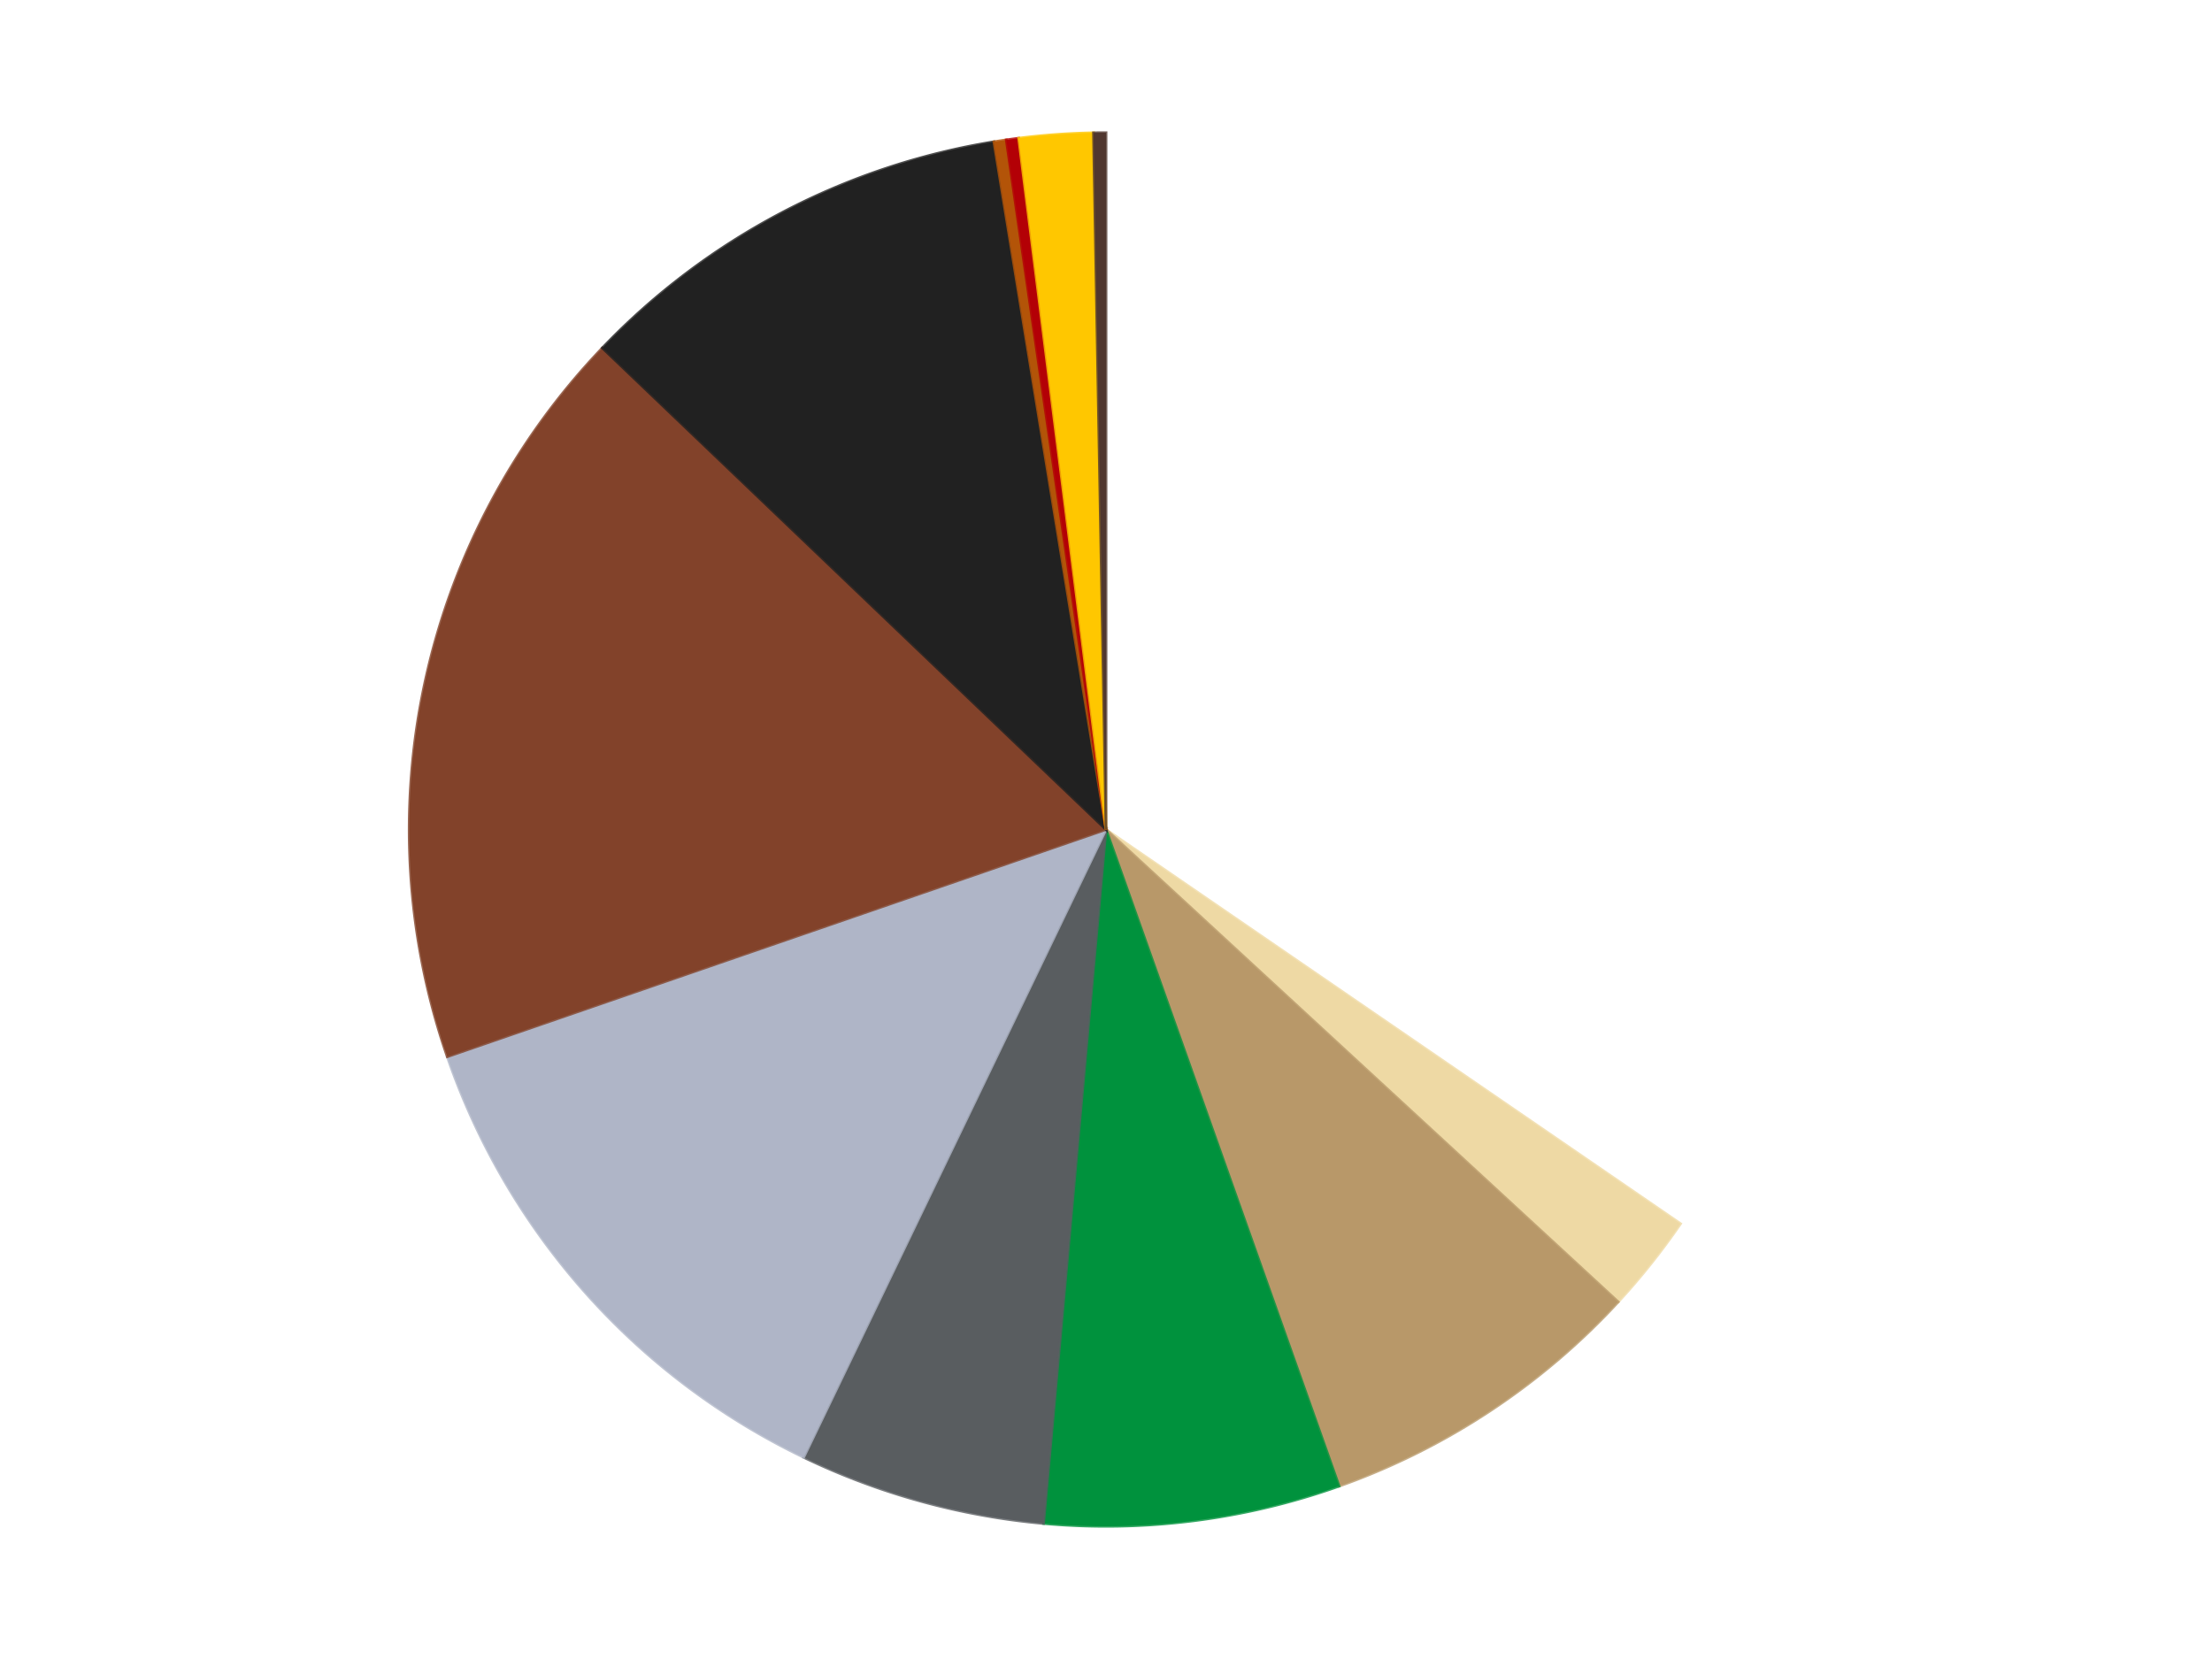 <?xml version='1.0' encoding='utf-8'?>
<svg xmlns="http://www.w3.org/2000/svg" xmlns:xlink="http://www.w3.org/1999/xlink" id="chart-009b068b-a99a-44cf-8dc4-1335582e0a44" class="pygal-chart" viewBox="0 0 800 600"><!--Generated with pygal 3.0.4 (lxml) ©Kozea 2012-2016 on 2024-07-06--><!--http://pygal.org--><!--http://github.com/Kozea/pygal--><defs><style type="text/css">#chart-009b068b-a99a-44cf-8dc4-1335582e0a44{-webkit-user-select:none;-webkit-font-smoothing:antialiased;font-family:Consolas,"Liberation Mono",Menlo,Courier,monospace}#chart-009b068b-a99a-44cf-8dc4-1335582e0a44 .title{font-family:Consolas,"Liberation Mono",Menlo,Courier,monospace;font-size:16px}#chart-009b068b-a99a-44cf-8dc4-1335582e0a44 .legends .legend text{font-family:Consolas,"Liberation Mono",Menlo,Courier,monospace;font-size:14px}#chart-009b068b-a99a-44cf-8dc4-1335582e0a44 .axis text{font-family:Consolas,"Liberation Mono",Menlo,Courier,monospace;font-size:10px}#chart-009b068b-a99a-44cf-8dc4-1335582e0a44 .axis text.major{font-family:Consolas,"Liberation Mono",Menlo,Courier,monospace;font-size:10px}#chart-009b068b-a99a-44cf-8dc4-1335582e0a44 .text-overlay text.value{font-family:Consolas,"Liberation Mono",Menlo,Courier,monospace;font-size:16px}#chart-009b068b-a99a-44cf-8dc4-1335582e0a44 .text-overlay text.label{font-family:Consolas,"Liberation Mono",Menlo,Courier,monospace;font-size:10px}#chart-009b068b-a99a-44cf-8dc4-1335582e0a44 .tooltip{font-family:Consolas,"Liberation Mono",Menlo,Courier,monospace;font-size:14px}#chart-009b068b-a99a-44cf-8dc4-1335582e0a44 text.no_data{font-family:Consolas,"Liberation Mono",Menlo,Courier,monospace;font-size:64px}
#chart-009b068b-a99a-44cf-8dc4-1335582e0a44{background-color:transparent}#chart-009b068b-a99a-44cf-8dc4-1335582e0a44 path,#chart-009b068b-a99a-44cf-8dc4-1335582e0a44 line,#chart-009b068b-a99a-44cf-8dc4-1335582e0a44 rect,#chart-009b068b-a99a-44cf-8dc4-1335582e0a44 circle{-webkit-transition:150ms;-moz-transition:150ms;transition:150ms}#chart-009b068b-a99a-44cf-8dc4-1335582e0a44 .graph &gt; .background{fill:transparent}#chart-009b068b-a99a-44cf-8dc4-1335582e0a44 .plot &gt; .background{fill:transparent}#chart-009b068b-a99a-44cf-8dc4-1335582e0a44 .graph{fill:rgba(0,0,0,.87)}#chart-009b068b-a99a-44cf-8dc4-1335582e0a44 text.no_data{fill:rgba(0,0,0,1)}#chart-009b068b-a99a-44cf-8dc4-1335582e0a44 .title{fill:rgba(0,0,0,1)}#chart-009b068b-a99a-44cf-8dc4-1335582e0a44 .legends .legend text{fill:rgba(0,0,0,.87)}#chart-009b068b-a99a-44cf-8dc4-1335582e0a44 .legends .legend:hover text{fill:rgba(0,0,0,1)}#chart-009b068b-a99a-44cf-8dc4-1335582e0a44 .axis .line{stroke:rgba(0,0,0,1)}#chart-009b068b-a99a-44cf-8dc4-1335582e0a44 .axis .guide.line{stroke:rgba(0,0,0,.54)}#chart-009b068b-a99a-44cf-8dc4-1335582e0a44 .axis .major.line{stroke:rgba(0,0,0,.87)}#chart-009b068b-a99a-44cf-8dc4-1335582e0a44 .axis text.major{fill:rgba(0,0,0,1)}#chart-009b068b-a99a-44cf-8dc4-1335582e0a44 .axis.y .guides:hover .guide.line,#chart-009b068b-a99a-44cf-8dc4-1335582e0a44 .line-graph .axis.x .guides:hover .guide.line,#chart-009b068b-a99a-44cf-8dc4-1335582e0a44 .stackedline-graph .axis.x .guides:hover .guide.line,#chart-009b068b-a99a-44cf-8dc4-1335582e0a44 .xy-graph .axis.x .guides:hover .guide.line{stroke:rgba(0,0,0,1)}#chart-009b068b-a99a-44cf-8dc4-1335582e0a44 .axis .guides:hover text{fill:rgba(0,0,0,1)}#chart-009b068b-a99a-44cf-8dc4-1335582e0a44 .reactive{fill-opacity:1.0;stroke-opacity:.8;stroke-width:1}#chart-009b068b-a99a-44cf-8dc4-1335582e0a44 .ci{stroke:rgba(0,0,0,.87)}#chart-009b068b-a99a-44cf-8dc4-1335582e0a44 .reactive.active,#chart-009b068b-a99a-44cf-8dc4-1335582e0a44 .active .reactive{fill-opacity:0.6;stroke-opacity:.9;stroke-width:4}#chart-009b068b-a99a-44cf-8dc4-1335582e0a44 .ci .reactive.active{stroke-width:1.5}#chart-009b068b-a99a-44cf-8dc4-1335582e0a44 .series text{fill:rgba(0,0,0,1)}#chart-009b068b-a99a-44cf-8dc4-1335582e0a44 .tooltip rect{fill:transparent;stroke:rgba(0,0,0,1);-webkit-transition:opacity 150ms;-moz-transition:opacity 150ms;transition:opacity 150ms}#chart-009b068b-a99a-44cf-8dc4-1335582e0a44 .tooltip .label{fill:rgba(0,0,0,.87)}#chart-009b068b-a99a-44cf-8dc4-1335582e0a44 .tooltip .label{fill:rgba(0,0,0,.87)}#chart-009b068b-a99a-44cf-8dc4-1335582e0a44 .tooltip .legend{font-size:.8em;fill:rgba(0,0,0,.54)}#chart-009b068b-a99a-44cf-8dc4-1335582e0a44 .tooltip .x_label{font-size:.6em;fill:rgba(0,0,0,1)}#chart-009b068b-a99a-44cf-8dc4-1335582e0a44 .tooltip .xlink{font-size:.5em;text-decoration:underline}#chart-009b068b-a99a-44cf-8dc4-1335582e0a44 .tooltip .value{font-size:1.5em}#chart-009b068b-a99a-44cf-8dc4-1335582e0a44 .bound{font-size:.5em}#chart-009b068b-a99a-44cf-8dc4-1335582e0a44 .max-value{font-size:.75em;fill:rgba(0,0,0,.54)}#chart-009b068b-a99a-44cf-8dc4-1335582e0a44 .map-element{fill:transparent;stroke:rgba(0,0,0,.54) !important}#chart-009b068b-a99a-44cf-8dc4-1335582e0a44 .map-element .reactive{fill-opacity:inherit;stroke-opacity:inherit}#chart-009b068b-a99a-44cf-8dc4-1335582e0a44 .color-0,#chart-009b068b-a99a-44cf-8dc4-1335582e0a44 .color-0 a:visited{stroke:#F44336;fill:#F44336}#chart-009b068b-a99a-44cf-8dc4-1335582e0a44 .color-1,#chart-009b068b-a99a-44cf-8dc4-1335582e0a44 .color-1 a:visited{stroke:#3F51B5;fill:#3F51B5}#chart-009b068b-a99a-44cf-8dc4-1335582e0a44 .color-2,#chart-009b068b-a99a-44cf-8dc4-1335582e0a44 .color-2 a:visited{stroke:#009688;fill:#009688}#chart-009b068b-a99a-44cf-8dc4-1335582e0a44 .color-3,#chart-009b068b-a99a-44cf-8dc4-1335582e0a44 .color-3 a:visited{stroke:#FFC107;fill:#FFC107}#chart-009b068b-a99a-44cf-8dc4-1335582e0a44 .color-4,#chart-009b068b-a99a-44cf-8dc4-1335582e0a44 .color-4 a:visited{stroke:#FF5722;fill:#FF5722}#chart-009b068b-a99a-44cf-8dc4-1335582e0a44 .color-5,#chart-009b068b-a99a-44cf-8dc4-1335582e0a44 .color-5 a:visited{stroke:#9C27B0;fill:#9C27B0}#chart-009b068b-a99a-44cf-8dc4-1335582e0a44 .color-6,#chart-009b068b-a99a-44cf-8dc4-1335582e0a44 .color-6 a:visited{stroke:#03A9F4;fill:#03A9F4}#chart-009b068b-a99a-44cf-8dc4-1335582e0a44 .color-7,#chart-009b068b-a99a-44cf-8dc4-1335582e0a44 .color-7 a:visited{stroke:#8BC34A;fill:#8BC34A}#chart-009b068b-a99a-44cf-8dc4-1335582e0a44 .color-8,#chart-009b068b-a99a-44cf-8dc4-1335582e0a44 .color-8 a:visited{stroke:#FF9800;fill:#FF9800}#chart-009b068b-a99a-44cf-8dc4-1335582e0a44 .color-9,#chart-009b068b-a99a-44cf-8dc4-1335582e0a44 .color-9 a:visited{stroke:#E91E63;fill:#E91E63}#chart-009b068b-a99a-44cf-8dc4-1335582e0a44 .color-10,#chart-009b068b-a99a-44cf-8dc4-1335582e0a44 .color-10 a:visited{stroke:#2196F3;fill:#2196F3}#chart-009b068b-a99a-44cf-8dc4-1335582e0a44 .color-11,#chart-009b068b-a99a-44cf-8dc4-1335582e0a44 .color-11 a:visited{stroke:#4CAF50;fill:#4CAF50}#chart-009b068b-a99a-44cf-8dc4-1335582e0a44 .text-overlay .color-0 text{fill:black}#chart-009b068b-a99a-44cf-8dc4-1335582e0a44 .text-overlay .color-1 text{fill:black}#chart-009b068b-a99a-44cf-8dc4-1335582e0a44 .text-overlay .color-2 text{fill:black}#chart-009b068b-a99a-44cf-8dc4-1335582e0a44 .text-overlay .color-3 text{fill:black}#chart-009b068b-a99a-44cf-8dc4-1335582e0a44 .text-overlay .color-4 text{fill:black}#chart-009b068b-a99a-44cf-8dc4-1335582e0a44 .text-overlay .color-5 text{fill:black}#chart-009b068b-a99a-44cf-8dc4-1335582e0a44 .text-overlay .color-6 text{fill:black}#chart-009b068b-a99a-44cf-8dc4-1335582e0a44 .text-overlay .color-7 text{fill:black}#chart-009b068b-a99a-44cf-8dc4-1335582e0a44 .text-overlay .color-8 text{fill:black}#chart-009b068b-a99a-44cf-8dc4-1335582e0a44 .text-overlay .color-9 text{fill:black}#chart-009b068b-a99a-44cf-8dc4-1335582e0a44 .text-overlay .color-10 text{fill:black}#chart-009b068b-a99a-44cf-8dc4-1335582e0a44 .text-overlay .color-11 text{fill:black}
#chart-009b068b-a99a-44cf-8dc4-1335582e0a44 text.no_data{text-anchor:middle}#chart-009b068b-a99a-44cf-8dc4-1335582e0a44 .guide.line{fill:none}#chart-009b068b-a99a-44cf-8dc4-1335582e0a44 .centered{text-anchor:middle}#chart-009b068b-a99a-44cf-8dc4-1335582e0a44 .title{text-anchor:middle}#chart-009b068b-a99a-44cf-8dc4-1335582e0a44 .legends .legend text{fill-opacity:1}#chart-009b068b-a99a-44cf-8dc4-1335582e0a44 .axis.x text{text-anchor:middle}#chart-009b068b-a99a-44cf-8dc4-1335582e0a44 .axis.x:not(.web) text[transform]{text-anchor:start}#chart-009b068b-a99a-44cf-8dc4-1335582e0a44 .axis.x:not(.web) text[transform].backwards{text-anchor:end}#chart-009b068b-a99a-44cf-8dc4-1335582e0a44 .axis.y text{text-anchor:end}#chart-009b068b-a99a-44cf-8dc4-1335582e0a44 .axis.y text[transform].backwards{text-anchor:start}#chart-009b068b-a99a-44cf-8dc4-1335582e0a44 .axis.y2 text{text-anchor:start}#chart-009b068b-a99a-44cf-8dc4-1335582e0a44 .axis.y2 text[transform].backwards{text-anchor:end}#chart-009b068b-a99a-44cf-8dc4-1335582e0a44 .axis .guide.line{stroke-dasharray:4,4;stroke:black}#chart-009b068b-a99a-44cf-8dc4-1335582e0a44 .axis .major.guide.line{stroke-dasharray:6,6;stroke:black}#chart-009b068b-a99a-44cf-8dc4-1335582e0a44 .horizontal .axis.y .guide.line,#chart-009b068b-a99a-44cf-8dc4-1335582e0a44 .horizontal .axis.y2 .guide.line,#chart-009b068b-a99a-44cf-8dc4-1335582e0a44 .vertical .axis.x .guide.line{opacity:0}#chart-009b068b-a99a-44cf-8dc4-1335582e0a44 .horizontal .axis.always_show .guide.line,#chart-009b068b-a99a-44cf-8dc4-1335582e0a44 .vertical .axis.always_show .guide.line{opacity:1 !important}#chart-009b068b-a99a-44cf-8dc4-1335582e0a44 .axis.y .guides:hover .guide.line,#chart-009b068b-a99a-44cf-8dc4-1335582e0a44 .axis.y2 .guides:hover .guide.line,#chart-009b068b-a99a-44cf-8dc4-1335582e0a44 .axis.x .guides:hover .guide.line{opacity:1}#chart-009b068b-a99a-44cf-8dc4-1335582e0a44 .axis .guides:hover text{opacity:1}#chart-009b068b-a99a-44cf-8dc4-1335582e0a44 .nofill{fill:none}#chart-009b068b-a99a-44cf-8dc4-1335582e0a44 .subtle-fill{fill-opacity:.2}#chart-009b068b-a99a-44cf-8dc4-1335582e0a44 .dot{stroke-width:1px;fill-opacity:1;stroke-opacity:1}#chart-009b068b-a99a-44cf-8dc4-1335582e0a44 .dot.active{stroke-width:5px}#chart-009b068b-a99a-44cf-8dc4-1335582e0a44 .dot.negative{fill:transparent}#chart-009b068b-a99a-44cf-8dc4-1335582e0a44 text,#chart-009b068b-a99a-44cf-8dc4-1335582e0a44 tspan{stroke:none !important}#chart-009b068b-a99a-44cf-8dc4-1335582e0a44 .series text.active{opacity:1}#chart-009b068b-a99a-44cf-8dc4-1335582e0a44 .tooltip rect{fill-opacity:.95;stroke-width:.5}#chart-009b068b-a99a-44cf-8dc4-1335582e0a44 .tooltip text{fill-opacity:1}#chart-009b068b-a99a-44cf-8dc4-1335582e0a44 .showable{visibility:hidden}#chart-009b068b-a99a-44cf-8dc4-1335582e0a44 .showable.shown{visibility:visible}#chart-009b068b-a99a-44cf-8dc4-1335582e0a44 .gauge-background{fill:rgba(229,229,229,1);stroke:none}#chart-009b068b-a99a-44cf-8dc4-1335582e0a44 .bg-lines{stroke:transparent;stroke-width:2px}</style><script type="text/javascript">window.pygal = window.pygal || {};window.pygal.config = window.pygal.config || {};window.pygal.config['009b068b-a99a-44cf-8dc4-1335582e0a44'] = {"allow_interruptions": false, "box_mode": "extremes", "classes": ["pygal-chart"], "css": ["file://style.css", "file://graph.css"], "defs": [], "disable_xml_declaration": false, "dots_size": 2.5, "dynamic_print_values": false, "explicit_size": false, "fill": false, "force_uri_protocol": "https", "formatter": null, "half_pie": false, "height": 600, "include_x_axis": false, "inner_radius": 0, "interpolate": null, "interpolation_parameters": {}, "interpolation_precision": 250, "inverse_y_axis": false, "js": ["//kozea.github.io/pygal.js/2.0.x/pygal-tooltips.min.js"], "legend_at_bottom": false, "legend_at_bottom_columns": null, "legend_box_size": 12, "logarithmic": false, "margin": 20, "margin_bottom": null, "margin_left": null, "margin_right": null, "margin_top": null, "max_scale": 16, "min_scale": 4, "missing_value_fill_truncation": "x", "no_data_text": "No data", "no_prefix": false, "order_min": null, "pretty_print": false, "print_labels": false, "print_values": false, "print_values_position": "center", "print_zeroes": true, "range": null, "rounded_bars": null, "secondary_range": null, "show_dots": true, "show_legend": false, "show_minor_x_labels": true, "show_minor_y_labels": true, "show_only_major_dots": false, "show_x_guides": false, "show_x_labels": true, "show_y_guides": true, "show_y_labels": true, "spacing": 10, "stack_from_top": false, "strict": false, "stroke": true, "stroke_style": null, "style": {"background": "transparent", "ci_colors": [], "colors": ["#F44336", "#3F51B5", "#009688", "#FFC107", "#FF5722", "#9C27B0", "#03A9F4", "#8BC34A", "#FF9800", "#E91E63", "#2196F3", "#4CAF50", "#FFEB3B", "#673AB7", "#00BCD4", "#CDDC39", "#9E9E9E", "#607D8B"], "dot_opacity": "1", "font_family": "Consolas, \"Liberation Mono\", Menlo, Courier, monospace", "foreground": "rgba(0, 0, 0, .87)", "foreground_strong": "rgba(0, 0, 0, 1)", "foreground_subtle": "rgba(0, 0, 0, .54)", "guide_stroke_color": "black", "guide_stroke_dasharray": "4,4", "label_font_family": "Consolas, \"Liberation Mono\", Menlo, Courier, monospace", "label_font_size": 10, "legend_font_family": "Consolas, \"Liberation Mono\", Menlo, Courier, monospace", "legend_font_size": 14, "major_guide_stroke_color": "black", "major_guide_stroke_dasharray": "6,6", "major_label_font_family": "Consolas, \"Liberation Mono\", Menlo, Courier, monospace", "major_label_font_size": 10, "no_data_font_family": "Consolas, \"Liberation Mono\", Menlo, Courier, monospace", "no_data_font_size": 64, "opacity": "1.0", "opacity_hover": "0.6", "plot_background": "transparent", "stroke_opacity": ".8", "stroke_opacity_hover": ".9", "stroke_width": "1", "stroke_width_hover": "4", "title_font_family": "Consolas, \"Liberation Mono\", Menlo, Courier, monospace", "title_font_size": 16, "tooltip_font_family": "Consolas, \"Liberation Mono\", Menlo, Courier, monospace", "tooltip_font_size": 14, "transition": "150ms", "value_background": "rgba(229, 229, 229, 1)", "value_colors": [], "value_font_family": "Consolas, \"Liberation Mono\", Menlo, Courier, monospace", "value_font_size": 16, "value_label_font_family": "Consolas, \"Liberation Mono\", Menlo, Courier, monospace", "value_label_font_size": 10}, "title": null, "tooltip_border_radius": 0, "tooltip_fancy_mode": true, "truncate_label": null, "truncate_legend": null, "width": 800, "x_label_rotation": 0, "x_labels": null, "x_labels_major": null, "x_labels_major_count": null, "x_labels_major_every": null, "x_title": null, "xrange": null, "y_label_rotation": 0, "y_labels": null, "y_labels_major": null, "y_labels_major_count": null, "y_labels_major_every": null, "y_title": null, "zero": 0, "legends": ["White", "Tan", "Dark Tan", "Green", "Dark Bluish Gray", "Light Bluish Gray", "Reddish Brown", "Black", "Dark Orange", "Red", "Bright Light Orange", "Dark Brown"]}</script><script type="text/javascript" xlink:href="https://kozea.github.io/pygal.js/2.0.x/pygal-tooltips.min.js"/></defs><title>Pygal</title><g class="graph pie-graph vertical"><rect x="0" y="0" width="800" height="600" class="background"/><g transform="translate(20, 20)" class="plot"><rect x="0" y="0" width="760" height="560" class="background"/><g class="series serie-0 color-0"><g class="slices"><g class="slice" style="fill: #FFFFFF; stroke: #FFFFFF"><path d="M380 28 A252 252 0 0 1 587.787 422.579 L380 280 A0 0 0 0 0 380 280 z" class="slice reactive tooltip-trigger"/><desc class="value">121</desc><desc class="x centered">491.486492954867</desc><desc class="y centered">221.29087048316606</desc></g></g></g><g class="series serie-1 color-1"><g class="slices"><g class="slice" style="fill: #EED9A4; stroke: #EED9A4"><path d="M587.787 422.579 A252 252 0 0 1 565.241 450.85 L380 280 A0 0 0 0 0 380 280 z" class="slice reactive tooltip-trigger"/><desc class="value">8</desc><desc class="x centered">478.5107667909718</desc><desc class="y centered">358.5597150342004</desc></g></g></g><g class="series serie-2 color-2"><g class="slices"><g class="slice" style="fill: #B89869; stroke: #B89869"><path d="M565.241 450.85 A252 252 0 0 1 464.297 517.483 L380 280 A0 0 0 0 0 380 280 z" class="slice reactive tooltip-trigger"/><desc class="value">27</desc><desc class="x centered">449.4130196629649</desc><desc class="y centered">385.15622996888413</desc></g></g></g><g class="series serie-3 color-3"><g class="slices"><g class="slice" style="fill: #00923D; stroke: #00923D"><path d="M464.297 517.483 A252 252 0 0 1 357.411 530.986 L380 280 A0 0 0 0 0 380 280 z" class="slice reactive tooltip-trigger"/><desc class="value">24</desc><desc class="x centered">395.7919874291024</desc><desc class="y centered">405.0064523656242</desc></g></g></g><g class="series serie-4 color-4"><g class="slices"><g class="slice" style="fill: #595D60; stroke: #595D60"><path d="M357.411 530.986 A252 252 0 0 1 270.661 507.044 L380 280 A0 0 0 0 0 380 280 z" class="slice reactive tooltip-trigger"/><desc class="value">20</desc><desc class="x centered">346.479357458599</desc><desc class="y centered">401.45932044767756</desc></g></g></g><g class="series serie-5 color-5"><g class="slices"><g class="slice" style="fill: #AFB5C7; stroke: #AFB5C7"><path d="M270.661 507.044 A252 252 0 0 1 141.77 362.162 L380 280 A0 0 0 0 0 380 280 z" class="slice reactive tooltip-trigger"/><desc class="value">44</desc><desc class="x centered">285.8609188719732</desc><desc class="y centered">363.74863225373167</desc></g></g></g><g class="series serie-6 color-6"><g class="slices"><g class="slice" style="fill: #82422A; stroke: #82422A"><path d="M141.77 362.162 A252 252 0 0 1 197.856 105.852 L380 280 A0 0 0 0 0 380 280 z" class="slice reactive tooltip-trigger"/><desc class="value">61</desc><desc class="x centered">256.9123696996544</desc><desc class="y centered">253.06609447099368</desc></g></g></g><g class="series serie-7 color-7"><g class="slices"><g class="slice" style="fill: #212121; stroke: #212121"><path d="M197.856 105.852 A252 252 0 0 1 339.462 31.282 L380 280 A0 0 0 0 0 380 280 z" class="slice reactive tooltip-trigger"/><desc class="value">36</desc><desc class="x centered">321.29087048316603</desc><desc class="y centered">168.513507045133</desc></g></g></g><g class="series serie-8 color-8"><g class="slices"><g class="slice" style="fill: #B35408; stroke: #B35408"><path d="M339.462 31.282 A252 252 0 0 1 343.933 30.594 L380 280 A0 0 0 0 0 380 280 z" class="slice reactive tooltip-trigger"/><desc class="value">1</desc><desc class="x centered">360.84797863528024</desc><desc class="y centered">155.46406110023776</desc></g></g></g><g class="series serie-9 color-9"><g class="slices"><g class="slice" style="fill: #B30006; stroke: #B30006"><path d="M343.933 30.594 A252 252 0 0 1 348.416 29.987 L380 280 A0 0 0 0 0 380 280 z" class="slice reactive tooltip-trigger"/><desc class="value">1</desc><desc class="x centered">363.08660850697527</desc><desc class="y centered">155.14033001724025</desc></g></g></g><g class="series serie-10 color-10"><g class="slices"><g class="slice" style="fill: #FFC700; stroke: #FFC700"><path d="M348.416 29.987 A252 252 0 0 1 375.476 28.041 L380 280 A0 0 0 0 0 380 280 z" class="slice reactive tooltip-trigger"/><desc class="value">6</desc><desc class="x centered">370.959986768066</desc><desc class="y centered">154.32471141562291</desc></g></g></g><g class="series serie-11 color-11"><g class="slices"><g class="slice" style="fill: #50372F; stroke: #50372F"><path d="M375.476 28.041 A252 252 0 0 1 380 28 L380 280 A0 0 0 0 0 380 280 z" class="slice reactive tooltip-trigger"/><desc class="value">1</desc><desc class="x centered">378.86904183139404</desc><desc class="y centered">154.00507576247026</desc></g></g></g></g><g class="titles"/><g transform="translate(20, 20)" class="plot overlay"><g class="series serie-0 color-0"/><g class="series serie-1 color-1"/><g class="series serie-2 color-2"/><g class="series serie-3 color-3"/><g class="series serie-4 color-4"/><g class="series serie-5 color-5"/><g class="series serie-6 color-6"/><g class="series serie-7 color-7"/><g class="series serie-8 color-8"/><g class="series serie-9 color-9"/><g class="series serie-10 color-10"/><g class="series serie-11 color-11"/></g><g transform="translate(20, 20)" class="plot text-overlay"><g class="series serie-0 color-0"/><g class="series serie-1 color-1"/><g class="series serie-2 color-2"/><g class="series serie-3 color-3"/><g class="series serie-4 color-4"/><g class="series serie-5 color-5"/><g class="series serie-6 color-6"/><g class="series serie-7 color-7"/><g class="series serie-8 color-8"/><g class="series serie-9 color-9"/><g class="series serie-10 color-10"/><g class="series serie-11 color-11"/></g><g transform="translate(20, 20)" class="plot tooltip-overlay"><g transform="translate(0 0)" style="opacity: 0" class="tooltip"><rect rx="0" ry="0" width="0" height="0" class="tooltip-box"/><g class="text"/></g></g></g></svg>